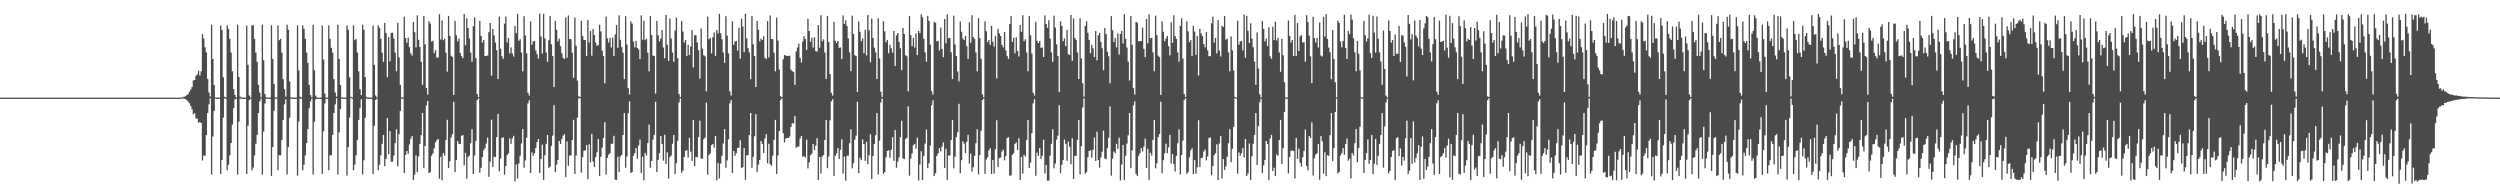 <?xml version="1.0" encoding="UTF-8"?>
<svg xmlns="http://www.w3.org/2000/svg" width="1920" height="150">
  <path d="M0 74.995h1v1.000H0zM1 74.995h1v1.000H1zM2 74.994h1v1.000H2zM3 74.995h1v1.000H3zM4 74.995h1v1.000H4zM5 74.994h1v1.000H5zM6 74.994h1v1.000H6zM7 74.994h1v1.000H7zM8 74.995h1v1.000H8zM9 74.995h1v1.000H9zM10 74.994h1v1.000H10zM11 74.994h1v1.000H11zM12 74.995h1v1.000H12zM13 74.995h1v1.000H13zM14 74.994h1v1.000H14zM15 74.995h1v1.000H15zM16 74.994h1v1.000H16zM17 74.994h1v1.000H17zM18 74.994h1v1.000H18zM19 74.995h1v1.000H19zM20 74.995h1v1.000H20zM21 74.993h1v1.000H21zM22 74.993h1v1.000H22zM23 74.995h1v1.000H23zM24 74.995h1v1.000H24zM25 74.994h1v1.000H25zM26 74.994h1v1.000H26zM27 74.994h1v1.000H27zM28 74.993h1v1.000H28zM29 74.994h1v1.000H29zM30 74.994h1v1.000H30zM31 74.994h1v1.000H31zM32 74.994h1v1.000H32zM33 74.994h1v1.000H33zM34 74.996h1v1.000H34zM35 74.994h1v1.000H35zM36 74.994h1v1.000H36zM37 74.995h1v1.000H37zM38 74.995h1v1.000H38zM39 74.994h1v1.000H39zM40 74.995h1v1.000H40zM41 74.995h1v1.000H41zM42 74.994h1v1.000H42zM43 74.995h1v1.000H43zM44 74.994h1v1.000H44zM45 74.995h1v1.000H45zM46 74.995h1v1.000H46zM47 74.994h1v1.000H47zM48 74.994h1v1.000H48zM49 74.994h1v1.000H49zM50 74.994h1v1.000H50zM51 74.994h1v1.000H51zM52 74.995h1v1.000H52zM53 74.994h1v1.000H53zM54 74.994h1v1.000H54zM55 74.995h1v1.000H55zM56 74.993h1v1.000H56zM57 74.993h1v1.000H57zM58 74.995h1v1.000H58zM59 74.994h1v1.000H59zM60 74.994h1v1.000H60zM61 74.994h1v1.000H61zM62 74.995h1v1.000H62zM63 74.994h1v1.000H63zM64 74.994h1v1.000H64zM65 74.993h1v1.000H65zM66 74.995h1v1.000H66zM67 74.994h1v1.000H67zM68 74.995h1v1.000H68zM69 74.994h1v1.000H69zM70 74.995h1v1.000H70zM71 74.994h1v1.000H71zM72 74.995h1v1.000H72zM73 74.995h1v1.000H73zM74 74.994h1v1.000H74zM75 74.994h1v1.000H75zM76 74.995h1v1.000H76zM77 74.994h1v1.000H77zM78 74.993h1v1.000H78zM79 74.995h1v1.000H79zM80 74.995h1v1.000H80zM81 74.994h1v1.000H81zM82 74.994h1v1.000H82zM83 74.995h1v1.000H83zM84 74.994h1v1.000H84zM85 74.995h1v1.000H85zM86 74.994h1v1.000H86zM87 74.994h1v1.000H87zM88 74.995h1v1.000H88zM89 74.994h1v1.000H89zM90 74.994h1v1.000H90zM91 74.995h1v1.000H91zM92 74.995h1v1.000H92zM93 74.994h1v1.000H93zM94 74.994h1v1.000H94zM95 74.995h1v1.000H95zM96 74.995h1v1.000H96zM97 74.994h1v1.000H97zM98 74.996h1v1.000H98zM99 74.995h1v1.000H99zM100 74.995h1v1.000H100zM101 74.994h1v1.000H101zM102 74.995h1v1.000H102zM103 74.993h1v1.000H103zM104 74.994h1v1.000H104zM105 74.995h1v1.000H105zM106 74.995h1v1.000H106zM107 74.995h1v1.000H107zM108 74.994h1v1.000H108zM109 74.995h1v1.000H109zM110 74.995h1v1.000H110zM111 74.994h1v1.000H111zM112 74.994h1v1.000H112zM113 74.994h1v1.000H113zM114 74.994h1v1.000H114zM115 74.995h1v1.000H115zM116 74.994h1v1.000H116zM117 74.995h1v1.000H117zM118 74.994h1v1.000H118zM119 74.994h1v1.000H119zM120 74.994h1v1.000H120zM121 74.994h1v1.000H121zM122 74.995h1v1.000H122zM123 74.995h1v1.000H123zM124 74.994h1v1.000H124zM125 74.995h1v1.000H125zM126 74.995h1v1.000H126zM127 74.994h1v1.000H127zM128 74.995h1v1.000H128zM129 74.994h1v1.000H129zM130 74.995h1v1.000H130zM131 74.995h1v1.000H131zM132 74.994h1v1.000H132zM133 74.994h1v1.000H133zM134 74.995h1v1.000H134zM135 74.994h1v1.000H135zM136 74.994h1v1.000H136zM137 74.982h1v1.000H137zM138 74.938h1v1.000H138zM139 74.799h1v1.000H139zM140 74.690h1v1.000H140zM141 74.339h1v1.427H141zM142 73.845h1v2.314H142zM143 72.975h1v3.908H143zM144 72.404h1v5.682H144zM145 70.562h1v8.756H145zM146 68.802h1v12.636H146zM147 66.817h1v17.045H147zM148 61.796h1v25.913H148zM149 61.446h1v25.439H149zM150 58.240h1v32.646H150zM151 57.154h1v34.048H151zM152 54.217h1v40.088H152zM153 58.066h1v35.644H153zM154 54.775h1v39.702H154zM155 26.201h1v97.109H155zM156 29.519h1v89.871H156zM157 36.357h1v83.264H157zM158 40.238h1v63.510H158zM159 60.706h1v26.165H159zM160 70.985h1v9.217H160zM161 74.159h1v1.344H161zM162 18.995h1v115.051H162zM163 45.282h1v59.569H163zM164 65.317h1v19.899H164zM165 74.743h1v1.000H165zM166 74.923h1v1.000H166zM167 74.922h1v1.000H167zM168 74.964h1v1.000H168zM169 19.626h1v113.933H169zM170 23.006h1v99.875H170zM171 59.279h1v31.040H171zM172 74.335h1v1.221H172zM173 74.918h1v1.000H173zM174 19.419h1v111.373H174zM175 22.166h1v104.328H175zM176 29.787h1v89.499H176zM177 40.398h1v69.443H177zM178 54.764h1v40.888H178zM179 68.442h1v14.649H179zM180 72.992h1v3.317H180zM181 74.931h1v1.000H181zM182 18.973h1v115.087H182zM183 59.180h1v34.333H183zM184 74.249h1v1.401H184zM185 74.920h1v1.000H185zM186 74.952h1v1.000H186zM187 74.959h1v1.000H187zM188 74.970h1v1.000H188zM189 19.615h1v113.942H189zM190 49.755h1v46.827H190zM191 73.290h1v3.467H191zM192 74.900h1v1.000H192zM193 19.450h1v111.310H193zM194 19.434h1v109.220H194zM195 29.791h1v89.499H195zM196 40.406h1v70.006H196zM197 47.460h1v56.167H197zM198 65.181h1v21.613H198zM199 71.044h1v6.844H199zM200 74.762h1v1.000H200zM201 18.969h1v115.093H201zM202 46.329h1v54.683H202zM203 72.152h1v7.317H203zM204 74.827h1v1.000H204zM205 74.913h1v1.000H205zM206 74.952h1v1.000H206zM207 74.958h1v1.000H207zM208 19.475h1v115.592H208zM209 45.216h1v67.745H209zM210 64.397h1v20.752H210zM211 74.734h1v1.000H211zM212 74.938h1v1.000H212zM213 19.457h1v111.278H213zM214 30.865h1v88.267H214zM215 29.782h1v89.520H215zM216 40.397h1v67.023H216zM217 60.796h1v31.245H217zM218 68.454h1v11.720H218zM219 74.210h1v2.096H219zM220 18.975h1v115.087H220zM221 22.820h1v90.016H221zM222 62.652h1v27.771H222zM223 74.737h1v1.000H223zM224 74.922h1v1.000H224zM225 74.931h1v1.000H225zM226 74.967h1v1.000H226zM227 74.973h1v1.000H227zM228 19.502h1v115.359H228zM229 54.100h1v39.305H229zM230 74.252h1v1.408H230zM231 74.906h1v1.000H231zM232 19.443h1v111.295H232zM233 22.159h1v104.343H233zM234 29.783h1v89.509H234zM235 40.402h1v69.483H235zM236 48.241h1v50.963H236zM237 65.185h1v17.903H237zM238 72.990h1v4.902H238zM239 74.767h1v1.000H239zM240 18.973h1v115.101H240zM241 53.978h1v39.535H241zM242 73.437h1v2.850H242zM243 74.906h1v1.000H243zM244 74.940h1v1.000H244zM245 74.958h1v1.000H245zM246 74.969h1v1.000H246zM247 19.614h1v113.948H247zM248 45.650h1v55.254H248zM249 71.828h1v7.616H249zM250 74.833h1v1.000H250zM251 74.935h1v1.000H251zM252 19.431h1v111.321H252zM253 29.789h1v89.508H253zM254 36.726h1v82.453H254zM255 40.411h1v63.219H255zM256 60.789h1v26.012H256zM257 71.039h1v9.134H257zM258 74.201h1v1.258H258zM259 18.974h1v115.092H259zM260 45.269h1v56.387H260zM261 65.312h1v18.522H261zM262 74.740h1v1.000H262zM263 74.931h1v1.000H263zM264 74.937h1v1.000H264zM265 74.964h1v1.000H265zM266 19.496h1v115.375H266zM267 22.867h1v90.067H267zM268 59.287h1v31.016H268zM269 74.326h1v1.000H269zM270 74.918h1v1.000H270zM271 19.453h1v111.285H271zM272 30.867h1v95.620H272zM273 29.780h1v89.504H273zM274 40.417h1v66.999H274zM275 54.759h1v37.283H275zM276 68.446h1v14.648H276zM277 72.992h1v3.319H277zM278 18.978h1v115.087H278zM279 22.817h1v100.258H279zM280 59.185h1v31.237H280zM281 74.326h1v1.314H281zM282 74.919h1v1.000H282zM283 74.932h1v1.000H283zM284 74.953h1v1.000H284zM285 74.967h1v1.000H285zM286 19.621h1v113.936H286zM287 49.767h1v46.814H287zM288 73.298h1v3.452H288zM289 74.887h1v1.000H289zM290 19.426h1v111.354H290zM291 21.371h1v105.125H291zM292 29.776h1v89.511H292zM293 40.406h1v70.018H293zM294 47.452h1v56.160H294zM295 17.557h1v110.102H295zM296 25.280h1v96.742H296zM297 59.233h1v31.343H297zM298 28.589h1v89.771H298zM299 47.063h1v53.596H299zM300 25.256h1v98.896H300zM301 25.074h1v99.155H301zM302 29.649h1v89.784H302zM303 40.394h1v69.551H303zM304 54.746h1v44.462H304zM305 17.516h1v110.207H305zM306 44.024h1v59.066H306zM307 65.102h1v20.062H307zM308 74.734h1v1.000H308zM309 74.918h1v1.000H309zM310 12.815h1v120.032H310zM311 29.190h1v89.845H311zM312 32.757h1v83.190H312zM313 28.861h1v89.282H313zM314 36.171h1v74.767H314zM315 40.941h1v65.576H315zM316 42.704h1v61.816H316zM317 16.887h1v121.405H317zM318 24.668h1v109.552H318zM319 36.421h1v82.921H319zM320 11.782h1v120.466H320zM321 30.584h1v89.516H321zM322 36.102h1v74.411H322zM323 47.417h1v56.239H323zM324 65.186h1v21.618H324zM325 12.298h1v116.613H325zM326 33.995h1v78.111H326zM327 67.574h1v13.421H327zM328 72.598h1v5.021H328zM329 16.303h1v116.555H329zM330 18.057h1v114.134H330zM331 31.922h1v87.676H331zM332 31.273h1v86.546H332zM333 40.885h1v73.065H333zM334 38.527h1v70.929H334zM335 44.247h1v63.456H335zM336 44.176h1v62.543H336zM337 10.848h1v126.403H337zM338 30.362h1v90.024H338zM339 15.660h1v122.846H339zM340 30.852h1v86.613H340zM341 29.851h1v89.618H341zM342 40.379h1v67.067H342zM343 55.065h1v36.965H343zM344 12.186h1v116.803H344zM345 27.527h1v96.335H345zM346 42.820h1v62.753H346zM347 43.719h1v59.345H347zM348 72.886h1v5.253H348zM349 16.004h1v116.170H349zM350 27.084h1v95.841H350zM351 31.768h1v76.546H351zM352 29.516h1v80.863H352zM353 40.733h1v69.945H353zM354 43.105h1v61.171H354zM355 44.642h1v58.991H355zM356 10.630h1v116.429H356zM357 34.735h1v82.596H357zM358 14.089h1v123.175H358zM359 21.479h1v99.147H359zM360 29.516h1v89.947H360zM361 40.388h1v69.622H361zM362 47.436h1v51.730H362zM363 20.193h1v113.446H363zM364 13.478h1v106.034H364zM365 44.632h1v63.569H365zM366 72.173h1v4.723H366zM367 74.525h1v1.000H367zM368 15.972h1v116.676H368zM369 27.567h1v101.285H369zM370 32.681h1v87.932H370zM371 30.666h1v84.786H371zM372 42.942h1v70.836H372zM373 43.094h1v67.161H373zM374 42.526h1v63.193H374zM375 24.743h1v111.088H375zM376 17.634h1v106.461H376zM377 58.095h1v33.812H377zM378 22.228h1v106.095H378zM379 27.262h1v93.122H379zM380 32.640h1v88.045H380zM381 38.555h1v66.755H381zM382 60.731h1v26.751H382zM383 12.763h1v118.841H383zM384 37.433h1v84.350H384zM385 43.151h1v62.740H385zM386 45.202h1v60.264H386zM387 18.214h1v115.894H387zM388 12.684h1v114.802H388zM389 32.686h1v86.478H389zM390 29.117h1v88.621H390zM391 40.999h1v65.273H391zM392 36.454h1v74.032H392zM393 41.181h1v65.073H393zM394 43.470h1v60.805H394zM395 20.019h1v119.317H395zM396 25.563h1v100.769H396zM397 10.583h1v126.477H397zM398 31.315h1v94.283H398zM399 30.088h1v89.496H399zM400 40.371h1v69.744H400zM401 54.741h1v44.378H401zM402 12.417h1v116.411H402zM403 27.364h1v95.848H403zM404 41.011h1v64.735H404zM405 71.345h1v8.060H405zM406 73.395h1v3.592H406zM407 16.371h1v116.443H407zM408 34.462h1v82.582H408zM409 31.904h1v87.685H409zM410 31.462h1v86.226H410zM411 38.753h1v74.962H411zM412 41.635h1v67.553H412zM413 44.969h1v61.801H413zM414 10.456h1v122.435H414zM415 28.081h1v94.012H415zM416 41.174h1v69.935H416zM417 10.611h1v127.470H417zM418 29.423h1v89.821H418zM419 40.344h1v70.086H419zM420 47.482h1v56.204H420zM421 30.851h1v98.096H421zM422 12.253h1v115.735H422zM423 34.017h1v78.002H423zM424 42.981h1v61.152H424zM425 66.883h1v13.900H425zM426 16.029h1v116.115H426zM427 22.849h1v103.569H427zM428 31.816h1v91.087H428zM429 29.608h1v78.695H429zM430 35.443h1v75.101H430zM431 40.873h1v66.048H431zM432 44.397h1v59.724H432zM433 45.312h1v57.721H433zM434 13.363h1v122.686H434zM435 44.361h1v64.239H435zM436 11.858h1v115.413H436zM437 29.973h1v89.547H437zM438 30.208h1v89.123H438zM439 40.437h1v67.025H439zM440 59.694h1v32.338H440zM441 13.499h1v120.099H441zM442 35.121h1v84.302H442zM443 61.881h1v28.505H443zM444 73.918h1v1.674H444zM445 74.510h1v1.000H445zM446 15.990h1v116.632H446zM447 27.569h1v93.038H447zM448 30.743h1v85.096H448zM449 30.706h1v84.729H449zM450 43.039h1v68.365H450zM451 15.271h1v122.390H451zM452 32.608h1v78.221H452zM453 23.756h1v100.972H453zM454 42.742h1v60.065H454zM455 22.170h1v101.930H455zM456 26.885h1v101.416H456zM457 32.653h1v88.058H457zM458 35.250h1v81.695H458zM459 34.459h1v72.260H459zM460 18.973h1v116.150H460zM461 24.138h1v96.215H461zM462 38.831h1v74.518H462zM463 43.104h1v62.839H463zM464 63.995h1v29.899H464zM465 12.720h1v121.369H465zM466 29.449h1v91.799H466zM467 32.659h1v86.061H467zM468 29.155h1v88.524H468zM469 36.509h1v73.912H469zM470 28.881h1v81.443H470zM471 42.964h1v61.314H471zM472 26.421h1v111.559H472zM473 19.226h1v118.918H473zM474 36.762h1v83.597H474zM475 11.776h1v120.361H475zM476 30.576h1v89.526H476zM477 36.122h1v82.824H477zM478 40.467h1v63.189H478zM479 60.792h1v26.005H479zM480 12.422h1v116.378H480zM481 34.278h1v85.934H481zM482 67.704h1v19.302H482zM483 72.621h1v5.215H483zM484 16.365h1v116.446H484zM485 18.119h1v113.965H485zM486 31.911h1v87.675H486zM487 36.369h1v81.286H487zM488 31.502h1v82.162H488zM489 36.824h1v85.116H489zM490 37.899h1v73.883H490zM491 45.346h1v61.823H491zM492 11.804h1v121.155H492zM493 30.444h1v89.881H493zM494 15.805h1v122.697H494zM495 30.851h1v86.633H495zM496 29.861h1v89.608H496zM497 40.378h1v69.489H497zM498 54.758h1v40.917H498zM499 12.244h1v116.682H499zM500 26.902h1v96.731H500zM501 42.633h1v64.579H501zM502 43.018h1v60.575H502zM503 71.888h1v6.237H503zM504 16.046h1v116.115H504zM505 27.126h1v95.774H505zM506 31.821h1v85.766H506zM507 29.616h1v74.885H507zM508 23.072h1v87.453H508zM509 36.518h1v86.819H509zM510 44.756h1v58.700H510zM511 11.472h1v114.536H511zM512 34.411h1v82.557H512zM513 46.776h1v90.445H513zM514 14.170h1v106.477H514zM515 29.525h1v89.933H515zM516 40.395h1v69.970H516zM517 47.429h1v56.249H517zM518 23.394h1v110.197H518zM519 13.519h1v111.808H519zM520 44.697h1v63.421H520zM521 72.206h1v6.482H521zM522 74.448h1v1.067H522zM523 15.998h1v116.642H523zM524 24.251h1v106.763H524zM525 32.697h1v87.913H525zM526 30.705h1v85.139H526zM527 43.068h1v72.355H527zM528 34.431h1v86.611H528zM529 42.311h1v63.530H529zM530 35.625h1v80.872H530zM531 23.144h1v100.438H531zM532 51.686h1v40.598H532zM533 26.999h1v100.661H533zM534 27.150h1v93.394H534zM535 32.623h1v88.097H535zM536 38.526h1v66.776H536zM537 60.330h1v32.361H537zM538 21.845h1v99.883H538zM539 37.344h1v84.601H539zM540 42.449h1v64.473H540zM541 43.239h1v62.486H541zM542 70.200h1v8.637H542zM543 12.697h1v121.468H543zM544 30.151h1v89.011H544zM545 29.134h1v88.579H545zM546 40.998h1v70.463H546zM547 28.615h1v81.851H547zM548 24.898h1v88.447H548zM549 42.932h1v61.429H549zM550 23.022h1v115.501H550zM551 25.655h1v99.637H551zM552 10.585h1v126.457H552zM553 25.491h1v100.102H553zM554 30.081h1v89.509H554zM555 40.361h1v69.763H555zM556 48.271h1v50.843H556zM557 12.422h1v116.412H557zM558 27.389h1v95.786H558zM559 41.049h1v65.975H559zM560 70.124h1v9.270H560zM561 73.358h1v3.623H561zM562 16.364h1v116.452H562zM563 34.468h1v81.463H563zM564 31.892h1v87.701H564zM565 31.489h1v86.178H565zM566 38.787h1v74.893H566zM567 21.422h1v91.905H567zM568 44.996h1v62.654H568zM569 14.301h1v114.765H569zM570 20.395h1v107.909H570zM571 40.036h1v73.703H571zM572 10.617h1v127.467H572zM573 29.427h1v89.820H573zM574 36.982h1v82.178H574zM575 40.343h1v63.338H575zM576 60.785h1v25.993H576zM577 12.250h1v116.683H577zM578 34.015h1v86.451H578zM579 43.017h1v61.616H579zM580 66.891h1v20.761H580zM581 16.046h1v116.131H581zM582 22.826h1v103.578H582zM583 31.819h1v91.084H583zM584 29.614h1v78.694H584zM585 30.765h1v79.761H585zM586 27.760h1v89.810H586zM587 44.401h1v61.944H587zM588 45.332h1v57.685H588zM589 16.240h1v109.217H589zM590 44.209h1v66.158H590zM591 11.862h1v114.259H591zM592 29.963h1v97.285H592zM593 30.206h1v89.323H593zM594 40.429h1v67.015H594zM595 54.769h1v37.271H595zM596 13.504h1v120.088H596zM597 31.135h1v88.287H597zM598 53.396h1v47.186H598zM599 73.924h1v2.948H599zM600 74.526h1v1.000H600zM601 45.505h1v56.869H601zM602 42.280h1v67.123H602zM603 42.670h1v63.706H603zM604 43.009h1v62.984H604zM605 43.133h1v62.834H605zM606 42.703h1v62.098H606zM607 53.495h1v43.938H607zM608 54.663h1v39.905H608zM609 55.387h1v39.419H609zM610 65.157h1v23.979H610zM611 39.503h1v73.962H611zM612 36.456h1v76.258H612zM613 33.486h1v78.988H613zM614 44.441h1v61.928H614zM615 47.988h1v56.475H615zM616 31.873h1v88.565H616zM617 27.719h1v92.120H617zM618 29.912h1v91.198H618zM619 38.245h1v69.077H619zM620 14.370h1v114.973H620zM621 23.816h1v100.910H621zM622 32.177h1v87.024H622zM623 28.935h1v88.987H623zM624 36.484h1v74.102H624zM625 28.700h1v86.639H625zM626 39.177h1v72.687H626zM627 39.662h1v66.459H627zM628 19.234h1v118.970H628zM629 36.619h1v83.927H629zM630 11.692h1v121.625H630zM631 31.692h1v88.583H631zM632 30.230h1v88.834H632zM633 40.354h1v67.196H633zM634 60.718h1v31.445H634zM635 12.190h1v116.968H635zM636 32.315h1v87.802H636zM637 56.907h1v35.550H637zM638 71.291h1v6.583H638zM639 73.394h1v2.809H639zM640 16.765h1v118.282H640zM641 31.287h1v88.412H641zM642 33.014h1v84.786H642zM643 31.416h1v82.317H643zM644 36.752h1v85.290H644zM645 36.404h1v78.693H645zM646 45.288h1v61.699H646zM647 11.814h1v121.511H647zM648 18.380h1v101.887H648zM649 15.560h1v123.188H649zM650 20.008h1v99.672H650zM651 29.546h1v90.025H651zM652 40.222h1v69.780H652zM653 54.645h1v44.681H653zM654 12.046h1v117.211H654zM655 26.072h1v99.330H655zM656 42.382h1v64.831H656zM657 43.029h1v61.111H657zM658 70.706h1v7.424H658zM659 16.439h1v116.581H659zM660 24.404h1v96.766H660zM661 31.626h1v91.401H661zM662 29.576h1v77.580H662zM663 40.844h1v69.723H663zM664 22.897h1v100.588H664zM665 42.499h1v66.359H665zM666 11.478h1v114.604H666zM667 23.401h1v95.789H667zM668 47.816h1v55.300H668zM669 14.176h1v123.286H669zM670 29.194h1v90.563H670zM671 36.592h1v73.955H671zM672 40.241h1v63.595H672zM673 60.681h1v26.171H673zM674 14.036h1v119.890H674zM675 44.873h1v63.174H675zM676 70.411h1v8.320H676zM677 74.463h1v1.180H677zM678 16.356h1v117.101H678zM679 24.083h1v108.113H679zM680 32.416h1v88.342H680zM681 30.632h1v85.288H681zM682 40.914h1v74.521H682zM683 34.355h1v86.780H683zM684 37.051h1v77.991H684zM685 40.443h1v64.990H685zM686 23.735h1v99.866H686zM687 50.692h1v49.136H687zM688 27.119h1v101.677H688zM689 25.336h1v98.757H689zM690 32.132h1v88.733H690zM691 37.060h1v68.373H691zM692 53.853h1v38.935H692zM693 21.545h1v100.163H693zM694 26.208h1v96.037H694zM695 42.427h1v64.531H695zM696 43.218h1v62.607H696zM697 70.191h1v11.486H697zM698 12.384h1v122.526H698zM699 26.970h1v94.849H699zM700 35.421h1v82.373H700zM701 29.057h1v82.526H701zM702 36.499h1v74.043H702zM703 25.636h1v88.630H703zM704 42.295h1v63.495H704zM705 23.732h1v114.822H705zM706 25.407h1v100.934H706zM707 10.939h1v105.203H707zM708 13.240h1v125.020H708zM709 29.797h1v89.894H709zM710 40.202h1v70.098H710zM711 47.440h1v52.023H711zM712 12.202h1v116.950H712zM713 16.075h1v109.315H713zM714 34.292h1v77.501H714zM715 70.092h1v10.796H715zM716 72.582h1v4.406H716zM717 16.798h1v118.414H717zM718 17.514h1v115.588H718zM719 31.670h1v88.022H719zM720 31.422h1v86.376H720zM721 38.731h1v74.996H721zM722 21.208h1v95.190H722zM723 37.548h1v75.088H723zM724 43.941h1v65.413H724zM725 14.547h1v114.551H725zM726 33.273h1v81.011H726zM727 10.996h1v127.128H727zM728 29.327h1v90.134H728zM729 29.107h1v90.248H729zM730 40.136h1v67.341H730zM731 60.687h1v31.512H731zM732 12.038h1v117.262H732zM733 34.082h1v86.287H733zM734 43.020h1v62.344H734zM735 54.905h1v46.684H735zM736 62.449h1v17.283H736zM737 16.460h1v116.614H737zM738 24.352h1v98.686H738zM739 29.498h1v78.954H739zM740 30.761h1v79.588H740zM741 27.666h1v90.002H741zM742 35.446h1v73.479H742zM743 45.270h1v58.268H743zM744 17.094h1v108.497H744zM745 32.862h1v85.114H745zM746 11.735h1v120.031H746zM747 28.426h1v100.094H747zM748 29.872h1v89.847H748zM749 40.293h1v69.727H749zM750 54.726h1v44.546H750zM751 13.989h1v119.953H751zM752 29.206h1v89.840H752zM753 45.103h1v55.371H753zM754 72.454h1v4.460H754zM755 74.500h1v1.045H755zM756 16.396h1v117.122H756zM757 24.028h1v98.457H757zM758 32.401h1v88.370H758zM759 30.664h1v84.780H759zM760 34.476h1v79.317H760zM761 19.816h1v113.881H761zM762 32.003h1v90.897H762zM763 35.837h1v97.502H763zM764 27.665h1v86.900H764zM765 60.138h1v32.243H765zM766 22.141h1v106.168H766zM767 25.708h1v95.790H767zM768 27.668h1v93.331H768zM769 34.440h1v81.932H769zM770 36.354h1v78.582H770zM771 24.592h1v98.554H771zM772 38.715h1v81.136H772zM773 43.082h1v62.959H773zM774 45.235h1v60.148H774zM775 18.479h1v116.452H775zM776 12.391h1v122.304H776zM777 32.253h1v86.686H777zM778 29.052h1v88.707H778zM779 40.938h1v69.531H779zM780 28.722h1v80.666H780zM781 39.200h1v76.080H781zM782 43.439h1v62.682H782zM783 19.228h1v118.978H783zM784 24.430h1v96.078H784zM785 11.692h1v121.626H785zM786 31.692h1v87.047H786zM787 30.193h1v90.074H787zM788 40.332h1v67.151H788zM789 54.729h1v37.502H789zM790 12.200h1v116.935H790zM791 27.109h1v97.777H791zM792 41.144h1v61.105H792zM793 71.284h1v8.120H793zM794 73.379h1v2.833H794zM795 16.770h1v118.265H795zM796 31.283h1v85.942H796zM797 33.033h1v86.687H797zM798 31.459h1v82.248H798zM799 36.787h1v85.276H799zM800 36.420h1v83.117H800zM801 43.783h1v63.485H801zM802 11.815h1v121.490H802zM803 18.410h1v108.269H803zM804 21.343h1v117.407H804zM805 15.577h1v123.048H805zM806 29.564h1v89.995H806zM807 40.250h1v70.205H807zM808 47.421h1v51.874H808zM809 12.046h1v117.211H809zM810 21.149h1v104.498H810zM811 34.047h1v73.166H811zM812 43.040h1v61.110H812zM813 70.689h1v10.112H813zM814 16.423h1v116.600H814zM815 19.849h1v106.700H815zM816 31.632h1v91.375H816zM817 29.502h1v77.678H817zM818 35.437h1v75.110H818zM819 22.878h1v100.611H819zM820 41.567h1v67.240H820zM821 42.231h1v70.511H821zM822 11.478h1v114.608H822zM823 46.714h1v59.571H823zM824 14.184h1v123.274H824zM825 29.204h1v90.538H825zM826 30.621h1v88.935H826zM827 40.260h1v67.214H827zM828 60.692h1v31.500H828zM829 14.041h1v119.891H829zM830 44.860h1v67.422H830zM831 63.882h1v18.697H831zM832 74.242h1v1.385H832zM833 19.917h1v113.544H833zM834 16.357h1v115.833H834zM835 25.180h1v95.591H835zM836 30.626h1v85.302H836zM837 40.907h1v74.534H837zM838 34.350h1v86.813H838zM839 37.074h1v77.984H839zM840 43.810h1v61.879H840zM841 23.724h1v99.868H841zM842 46.345h1v54.847H842zM843 27.136h1v95.850H843zM844 25.341h1v103.440H844zM845 32.152h1v88.711H845zM846 37.056h1v79.414H846zM847 53.846h1v46.433H847zM848 21.539h1v100.140H848zM849 26.211h1v96.011H849zM850 39.807h1v73.956H850zM851 43.198h1v62.618H851zM852 63.937h1v17.769H852zM853 12.381h1v122.519H853zM854 23.208h1v98.619H854zM855 32.320h1v83.998H855zM856 29.028h1v88.753H856zM857 36.464h1v74.029H857zM858 25.644h1v88.637H858zM859 41.901h1v63.902H859zM860 26.088h1v112.465H860zM861 23.744h1v102.599H861zM862 33.338h1v77.952H862zM863 10.938h1v127.323H863zM864 29.773h1v89.907H864zM865 36.486h1v73.822H865zM866 47.403h1v56.492H866zM867 61.828h1v24.954H867zM868 12.238h1v116.919H868zM869 34.296h1v81.259H869zM870 67.710h1v13.190H870zM871 72.609h1v5.267H871zM872 16.789h1v116.858H872zM873 17.510h1v117.693H873zM874 31.691h1v87.989H874zM875 31.637h1v86.133H875zM876 31.421h1v82.306H876zM877 21.236h1v95.139H877zM878 37.509h1v75.112H878zM879 43.943h1v62.571H879zM880 14.548h1v114.569H880zM881 33.270h1v81.017H881zM882 11.001h1v127.125H882zM883 29.333h1v88.005H883zM884 29.134h1v90.309H884zM885 40.210h1v67.276H885zM886 54.696h1v37.509H886zM887 12.042h1v117.251H887zM888 27.106h1v98.319H888zM889 42.696h1v62.692H889zM890 43.863h1v59.085H890zM891 72.875h1v5.249H891zM892 16.457h1v116.612H892zM893 24.360h1v98.671H893zM894 31.653h1v86.081H894zM895 29.543h1v80.801H895zM896 27.626h1v90.042H896zM897 35.493h1v77.726H897zM898 42.500h1v61.073H898zM899 17.098h1v108.476H899zM900 32.841h1v85.505H900zM901 11.733h1v114.280H901zM902 27.655h1v104.128H902zM903 29.854h1v89.878H903zM904 40.255h1v69.737H904zM905 47.379h1v51.931H905zM906 19.884h1v114.056H906zM907 14.011h1v105.063H907zM908 44.933h1v63.050H908zM909 72.172h1v4.720H909zM910 74.495h1v1.017H910zM911 16.394h1v117.119H911zM912 24.042h1v108.196H912zM913 32.418h1v88.339H913zM914 30.617h1v84.850H914zM915 43.038h1v70.793H915zM916 19.813h1v113.910H916zM917 24.277h1v98.633H917zM918 42.065h1v91.284H918zM919 27.648h1v100.873H919zM920 57.963h1v34.423H920zM921 22.156h1v106.136H921zM922 25.700h1v95.780H922zM923 27.679h1v93.363H923zM924 33.795h1v82.599H924zM925 36.357h1v78.582H925zM926 24.615h1v98.540H926zM927 38.702h1v81.442H927zM928 43.085h1v62.990H928zM929 43.198h1v62.184H929zM930 17.872h1v116.632H930zM931 12.730h1v114.752H931zM932 32.650h1v86.486H932zM933 29.158h1v88.511H933zM934 40.999h1v69.832H934zM935 15.456h1v122.784H935zM936 38.802h1v71.405H936zM937 43.410h1v61.046H937zM938 19.727h1v117.294H938zM939 20.744h1v101.345H939zM940 12.326h1v118.169H940zM941 30.396h1v97.388H941zM942 29.812h1v90.587H942zM943 40.220h1v69.732H943zM944 54.741h1v44.435H944zM945 28.009h1v96.537H945zM946 38.694h1v75.520H946zM947 54.051h1v43.380H947zM948 74.424h1v1.000H948zM949 74.888h1v1.000H949zM950 15.855h1v117.466H950zM951 34.416h1v82.679H951zM952 31.920h1v87.611H952zM953 31.443h1v86.261H953zM954 38.773h1v74.944H954zM955 11.195h1v109.761H955zM956 44.382h1v62.347H956zM957 12.113h1v123.072H957zM958 23.621h1v109.638H958zM959 32.967h1v77.252H959zM960 17.885h1v120.354H960zM961 29.651h1v90.293H961zM962 36.316h1v74.127H962zM963 47.290h1v56.327H963zM964 65.144h1v21.700H964zM965 24.896h1v101.792H965zM966 52.589h1v44.326H966zM967 72.361h1v6.179H967zM968 74.855h1v1.000H968zM969 16.050h1v116.891H969zM970 22.234h1v104.739H970zM971 31.804h1v91.005H971zM972 29.536h1v78.762H972zM973 35.363h1v75.273H973zM974 20.937h1v117.404H974zM975 43.244h1v63.248H975zM976 45.087h1v58.490H976zM977 20.571h1v110.759H977zM978 30.762h1v98.065H978zM979 16.643h1v118.564H979zM980 31.139h1v87.481H980zM981 29.066h1v90.587H981zM982 40.243h1v67.343H982zM983 55.168h1v36.912H983zM984 29.880h1v96.150H984zM985 42.398h1v71.414H985zM986 63.157h1v22.855H986zM987 74.800h1v1.000H987zM988 74.924h1v1.000H988zM989 15.709h1v117.509H989zM990 27.585h1v93.001H990zM991 32.674h1v83.178H991zM992 30.708h1v84.725H992zM993 43.020h1v72.939H993zM994 11.293h1v125.707H994zM995 42.958h1v63.051H995zM996 17.640h1v104.364H996zM997 39.133h1v75.019H997zM998 27.897h1v97.133H998zM999 27.031h1v100.996H999zM1000 32.562h1v88.217H1000zM1001 32.451h1v83.424H1001zM1002 47.435h1v51.990H1002zM1003 11.692h1v115.739H1003zM1004 16.951h1v113.809H1004zM1005 27.405h1v77.093H1005zM1006 43.279h1v62.728H1006zM1007 63.864h1v30.122H1007zM1008 12.890h1v121.856H1008zM1009 29.279h1v92.203H1009zM1010 32.669h1v86.037H1010zM1011 29.141h1v88.565H1011zM1012 36.482h1v73.986H1012zM1013 17.309h1v120.713H1013zM1014 42.572h1v61.873H1014zM1015 43.399h1v65.025H1015zM1016 12.910h1v120.392H1016zM1017 28.134h1v88.800H1017zM1018 10.852h1v124.428H1018zM1019 29.976h1v89.197H1019zM1020 36.576h1v83.085H1020zM1021 40.156h1v63.640H1021zM1022 60.762h1v26.000H1022zM1023 23.029h1v100.645H1023zM1024 45.276h1v68.467H1024zM1025 63.175h1v22.830H1025zM1026 74.819h1v1.000H1026zM1027 15.947h1v117.279H1027zM1028 17.627h1v114.469H1028zM1029 31.914h1v87.610H1029zM1030 36.363h1v81.355H1030zM1031 31.420h1v82.323H1031zM1032 11.378h1v107.496H1032zM1033 36.770h1v73.920H1033zM1034 45.263h1v61.201H1034zM1035 23.717h1v99.669H1035zM1036 26.200h1v95.477H1036zM1037 11.114h1v125.865H1037zM1038 15.049h1v102.411H1038zM1039 29.367h1v89.964H1039zM1040 40.137h1v69.862H1040zM1041 54.707h1v44.436H1041zM1042 31.481h1v93.179H1042zM1043 41.300h1v72.487H1043zM1044 54.106h1v43.161H1044zM1045 74.633h1v1.000H1045zM1046 74.879h1v1.000H1046zM1047 16.157h1v116.742H1047zM1048 27.005h1v95.812H1048zM1049 31.829h1v85.775H1049zM1050 29.528h1v77.582H1050zM1051 11.335h1v114.535H1051zM1052 40.752h1v82.088H1052zM1053 44.512h1v59.142H1053zM1054 12.190h1v121.538H1054zM1055 25.025h1v100.605H1055zM1056 40.396h1v66.321H1056zM1057 12.719h1v113.882H1057zM1058 29.805h1v89.818H1058zM1059 40.248h1v70.290H1059zM1060 47.217h1v56.472H1060zM1061 65.157h1v21.677H1061zM1062 23.474h1v105.319H1062zM1063 52.990h1v44.117H1063zM1064 73.446h1v5.204H1064zM1065 74.865h1v1.000H1065zM1066 15.722h1v117.459H1066zM1067 23.822h1v107.466H1067zM1068 32.700h1v87.881H1068zM1069 30.706h1v85.143H1069zM1070 43.006h1v72.431H1070zM1071 26.537h1v111.847H1071zM1072 41.314h1v64.753H1072zM1073 41.278h1v64.100H1073zM1074 20.001h1v99.905H1074zM1075 47.549h1v66.401H1075zM1076 27.070h1v100.096H1076zM1077 27.298h1v93.169H1077zM1078 32.579h1v90.751H1078zM1079 35.935h1v70.265H1079zM1080 58.725h1v33.970H1080zM1081 11.531h1v122.264H1081zM1082 18.316h1v112.863H1082zM1083 30.269h1v75.820H1083zM1084 26.218h1v99.630H1084zM1085 61.719h1v31.540H1085zM1086 15.755h1v109.037H1086zM1087 27.340h1v93.869H1087zM1088 29.138h1v88.680H1088zM1089 35.686h1v75.845H1089zM1090 15.392h1v122.856H1090zM1091 37.336h1v75.385H1091zM1092 42.241h1v62.579H1092zM1093 21.747h1v115.506H1093zM1094 17.957h1v104.129H1094zM1095 12.301h1v118.277H1095zM1096 13.146h1v114.696H1096zM1097 29.819h1v90.582H1097zM1098 40.271h1v69.658H1098zM1099 47.207h1v51.977H1099zM1100 33.917h1v91.648H1100zM1101 13.098h1v121.149H1101zM1102 30.113h1v75.140H1102zM1103 70.399h1v8.935H1103zM1104 72.783h1v4.240H1104zM1105 15.814h1v117.836H1105zM1106 32.136h1v88.452H1106zM1107 31.951h1v87.693H1107zM1108 31.458h1v86.267H1108zM1109 38.775h1v74.915H1109zM1110 11.195h1v109.847H1110zM1111 36.650h1v75.050H1111zM1112 44.337h1v62.140H1112zM1113 12.115h1v124.143H1113zM1114 32.986h1v77.626H1114zM1115 17.764h1v120.492H1115zM1116 29.672h1v89.680H1116zM1117 36.299h1v83.653H1117zM1118 40.213h1v63.424H1118zM1119 60.762h1v26.072H1119zM1120 12.402h1v120.956H1120zM1121 20.009h1v114.016H1121zM1122 43.637h1v64.064H1122zM1123 64.463h1v23.245H1123zM1124 15.612h1v117.168H1124zM1125 21.620h1v105.562H1125zM1126 31.761h1v91.058H1126zM1127 29.600h1v78.744H1127zM1128 30.739h1v79.794H1128zM1129 20.798h1v117.547H1129zM1130 34.967h1v76.507H1130zM1131 45.254h1v58.214H1131zM1132 21.525h1v108.654H1132zM1133 31.151h1v97.521H1133zM1134 16.643h1v118.621H1134zM1135 23.219h1v96.802H1135zM1136 29.048h1v90.623H1136zM1137 40.195h1v69.756H1137zM1138 54.717h1v40.912H1138zM1139 23.987h1v112.068H1139zM1140 33.543h1v88.606H1140zM1141 49.817h1v53.405H1141zM1142 74.023h1v2.932H1142zM1143 74.498h1v1.000H1143zM1144 15.525h1v117.867H1144zM1145 25.328h1v96.290H1145zM1146 32.697h1v87.954H1146zM1147 30.667h1v84.764H1147zM1148 43.032h1v70.715H1148zM1149 11.292h1v125.738H1149zM1150 40.930h1v67.500H1150zM1151 16.942h1v104.933H1151zM1152 37.197h1v85.115H1152zM1153 31.240h1v87.972H1153zM1154 27.013h1v101.044H1154zM1155 27.283h1v93.484H1155zM1156 37.202h1v79.278H1156zM1157 46.060h1v59.314H1157zM1158 49.092h1v37.714H1158zM1159 11.681h1v119.759H1159zM1160 27.437h1v81.281H1160zM1161 43.285h1v62.771H1161zM1162 47.474h1v57.945H1162zM1163 13.071h1v121.831H1163zM1164 24.477h1v100.853H1164zM1165 32.649h1v86.820H1165zM1166 29.154h1v88.598H1166zM1167 36.478h1v73.978H1167zM1168 17.213h1v120.812H1168zM1169 38.651h1v73.681H1169zM1170 43.393h1v65.040H1170zM1171 12.700h1v120.435H1171zM1172 20.480h1v96.620H1172zM1173 10.835h1v124.497H1173zM1174 31.193h1v87.971H1174zM1175 29.974h1v89.729H1175zM1176 40.134h1v67.302H1176zM1177 60.729h1v31.394H1177zM1178 12.217h1v118.539H1178zM1179 20.450h1v113.390H1179zM1180 49.141h1v47.966H1180zM1181 71.303h1v6.679H1181zM1182 73.399h1v2.832H1182zM1183 15.923h1v117.617H1183zM1184 31.959h1v87.683H1184zM1185 33.147h1v84.577H1185zM1186 31.466h1v82.231H1186zM1187 11.376h1v107.551H1187zM1188 12.023h1v102.923H1188zM1189 44.035h1v63.275H1189zM1190 25.929h1v99.098H1190zM1191 22.041h1v98.920H1191zM1192 11.102h1v125.930H1192zM1193 15.067h1v117.687H1193zM1194 29.378h1v89.958H1194zM1195 40.141h1v69.848H1195zM1196 48.117h1v51.046H1196zM1197 14.617h1v110.701H1197zM1198 19.951h1v114.026H1198zM1199 30.073h1v81.603H1199zM1200 43.622h1v60.346H1200zM1201 70.669h1v7.951H1201zM1202 15.745h1v117.001H1202zM1203 24.858h1v95.920H1203zM1204 31.764h1v91.055H1204zM1205 29.603h1v77.456H1205zM1206 35.467h1v75.069H1206zM1207 11.331h1v114.602H1207zM1208 41.336h1v67.555H1208zM1209 45.600h1v57.336H1209zM1210 12.151h1v122.915H1210zM1211 40.387h1v70.793H1211zM1212 12.690h1v113.912H1212zM1213 29.804h1v89.818H1213zM1214 36.260h1v83.021H1214zM1215 40.252h1v63.437H1215zM1216 60.724h1v26.099H1216zM1217 18.060h1v118.978H1217zM1218 38.526h1v73.163H1218zM1219 64.785h1v18.070H1219zM1220 74.370h1v1.318H1220zM1221 15.583h1v117.724H1221zM1222 23.857h1v107.443H1222zM1223 32.689h1v87.887H1223zM1224 30.730h1v85.112H1224zM1225 40.916h1v74.514H1225zM1226 43.060h1v67.145H1226zM1227 51.918h1v50.008H1227zM1228 54.051h1v40.674H1228zM1229 56.847h1v35.923H1229zM1230 57.199h1v35.440H1230zM1231 17.725h1v115.002H1231zM1232 27.648h1v104.284H1232zM1233 32.737h1v103.413H1233zM1234 10.654h1v125.607H1234zM1235 32.938h1v86.649H1235zM1236 14.467h1v120.892H1236zM1237 29.271h1v105.640H1237zM1238 15.688h1v122.659H1238zM1239 13.308h1v117.768H1239zM1240 35.374h1v81.233H1240zM1241 16.067h1v122.425H1241zM1242 29.541h1v93.110H1242zM1243 33.285h1v82.879H1243zM1244 33.371h1v80.992H1244zM1245 15.243h1v122.910H1245zM1246 38.318h1v80.584H1246zM1247 42.882h1v61.540H1247zM1248 21.116h1v109.503H1248zM1249 19.672h1v117.356H1249zM1250 12.226h1v104.735H1250zM1251 12.497h1v119.655H1251zM1252 29.849h1v90.466H1252zM1253 40.248h1v70.397H1253zM1254 47.122h1v56.669H1254zM1255 55.785h1v38.660H1255zM1256 16.157h1v117.527H1256zM1257 30.072h1v84.885H1257zM1258 70.432h1v10.288H1258zM1259 72.516h1v4.537H1259zM1260 16.456h1v118.152H1260zM1261 17.336h1v115.989H1261zM1262 31.675h1v88.022H1262zM1263 31.406h1v86.409H1263zM1264 38.736h1v75.020H1264zM1265 11.197h1v110.305H1265zM1266 43.230h1v64.904H1266zM1267 44.365h1v62.179H1267zM1268 12.110h1v123.309H1268zM1269 32.952h1v87.740H1269zM1270 17.800h1v120.844H1270zM1271 29.599h1v89.842H1271zM1272 29.455h1v90.445H1272zM1273 40.199h1v67.511H1273zM1274 60.680h1v31.482H1274zM1275 13.873h1v121.724H1275zM1276 19.709h1v113.719H1276zM1277 41.154h1v70.493H1277zM1278 54.831h1v48.147H1278zM1279 72.865h1v3.537H1279zM1280 16.287h1v116.894H1280zM1281 26.064h1v96.949H1281zM1282 29.527h1v78.870H1282zM1283 30.738h1v79.634H1283zM1284 20.326h1v118.038H1284zM1285 38.082h1v71.262H1285zM1286 45.210h1v58.527H1286zM1287 20.357h1v110.924H1287zM1288 30.799h1v98.005H1288zM1289 16.540h1v118.687H1289zM1290 21.968h1v101.033H1290zM1291 28.968h1v90.714H1291zM1292 40.205h1v69.933H1292zM1293 54.669h1v44.581H1293zM1294 27.990h1v109.288H1294zM1295 33.315h1v89.317H1295zM1296 38.534h1v64.636H1296zM1297 72.477h1v4.436H1297zM1298 74.519h1v1.036H1298zM1299 16.158h1v117.639H1299zM1300 24.702h1v96.486H1300zM1301 32.443h1v88.261H1301zM1302 30.683h1v84.796H1302zM1303 43.058h1v70.735H1303zM1304 11.286h1v125.898H1304zM1305 42.953h1v63.020H1305zM1306 39.651h1v65.569H1306zM1307 17.330h1v104.693H1307zM1308 53.787h1v43.597H1308zM1309 25.402h1v103.820H1309zM1310 25.663h1v95.996H1310zM1311 32.534h1v83.923H1311zM1312 38.412h1v67.025H1312zM1313 60.589h1v25.603H1313zM1314 11.634h1v119.633H1314zM1315 27.426h1v91.428H1315zM1316 43.259h1v62.788H1316zM1317 45.275h1v60.113H1317zM1318 18.275h1v116.980H1318zM1319 12.338h1v122.190H1319zM1320 32.269h1v86.669H1320zM1321 29.064h1v88.690H1321zM1322 40.922h1v69.625H1322zM1323 16.708h1v121.339H1323zM1324 42.239h1v66.752H1324zM1325 43.380h1v60.744H1325zM1326 12.910h1v111.429H1326zM1327 20.441h1v112.873H1327zM1328 11.277h1v126.113H1328zM1329 30.060h1v90.958H1329zM1330 29.759h1v90.017H1330zM1331 40.167h1v67.363H1331zM1332 54.626h1v37.650H1332zM1333 13.205h1v119.559H1333zM1334 20.159h1v113.202H1334zM1335 38.393h1v61.184H1335zM1336 71.380h1v7.987H1336zM1337 73.400h1v3.106H1337zM1338 16.541h1v118.237H1338zM1339 31.668h1v85.548H1339zM1340 33.076h1v86.630H1340zM1341 31.419h1v82.305H1341zM1342 38.711h1v68.178H1342zM1343 11.363h1v108.036H1343zM1344 44.905h1v61.961H1344zM1345 25.833h1v97.628H1345zM1346 23.724h1v97.941H1346zM1347 11.718h1v125.461H1347zM1348 14.038h1v122.638H1348zM1349 29.091h1v90.421H1349zM1350 40.124h1v70.537H1350zM1351 47.276h1v52.204H1351zM1352 55.275h1v34.785H1352zM1353 18.844h1v115.381H1353zM1354 30.043h1v85.134H1354zM1355 43.605h1v60.364H1355zM1356 70.691h1v10.102H1356zM1357 16.432h1v116.828H1357zM1358 19.957h1v106.997H1358zM1359 31.624h1v91.385H1359zM1360 29.557h1v78.858H1360zM1361 35.441h1v75.106H1361zM1362 11.329h1v114.930H1362zM1363 42.587h1v61.408H1363zM1364 45.554h1v57.498H1364zM1365 12.163h1v121.729H1365zM1366 38.600h1v73.892H1366zM1367 12.620h1v117.030H1367zM1368 28.638h1v91.186H1368zM1369 29.791h1v89.744H1369zM1370 40.259h1v67.437H1370zM1371 60.700h1v31.429H1371zM1372 21.754h1v116.169H1372zM1373 38.598h1v74.158H1373zM1374 58.690h1v32.055H1374zM1375 74.050h1v1.639H1375zM1376 61.472h1v19.125H1376zM1377 16.201h1v117.552H1377zM1378 26.137h1v94.595H1378zM1379 30.694h1v85.222H1379zM1380 40.878h1v74.600H1380zM1381 25.887h1v112.519H1381zM1382 40.471h1v69.150H1382zM1383 43.759h1v61.958H1383zM1384 19.665h1v100.436H1384zM1385 38.918h1v75.065H1385zM1386 27.710h1v93.994H1386zM1387 25.298h1v103.365H1387zM1388 32.155h1v88.744H1388zM1389 34.175h1v89.914H1389zM1390 34.524h1v72.435H1390zM1391 11.604h1v122.745H1391zM1392 20.051h1v111.772H1392zM1393 26.501h1v79.324H1393zM1394 26.191h1v99.611H1394zM1395 48.758h1v46.966H1395zM1396 10.698h1v127.162H1396zM1397 13.179h1v118.093H1397zM1398 31.253h1v88.684H1398zM1399 29.076h1v88.574H1399zM1400 36.483h1v74.073H1400zM1401 40.647h1v65.675H1401zM1402 42.880h1v61.620H1402zM1403 15.990h1v122.184H1403zM1404 19.408h1v112.982H1404zM1405 38.100h1v80.667H1405zM1406 11.933h1v123.435H1406zM1407 29.476h1v92.778H1407zM1408 35.847h1v74.692H1408zM1409 41.570h1v62.243H1409zM1410 60.558h1v26.656H1410zM1411 25.631h1v90.122H1411zM1412 34.524h1v79.096H1412zM1413 67.661h1v13.435H1413zM1414 72.371h1v5.549H1414zM1415 36.431h1v95.936H1415zM1416 14.857h1v121.201H1416zM1417 31.973h1v88.914H1417zM1418 36.786h1v80.807H1418zM1419 31.261h1v82.704H1419zM1420 38.565h1v70.574H1420zM1421 44.117h1v64.291H1421zM1422 44.310h1v62.350H1422zM1423 14.381h1v109.011H1423zM1424 34.113h1v78.084H1424zM1425 13.321h1v115.755H1425zM1426 25.624h1v97.006H1426zM1427 29.728h1v90.658H1427zM1428 40.310h1v67.230H1428zM1429 54.375h1v37.881H1429zM1430 25.077h1v87.424H1430zM1431 32.810h1v83.537H1431zM1432 42.937h1v61.728H1432zM1433 43.927h1v59.728H1433zM1434 72.693h1v5.620H1434zM1435 21.517h1v110.175H1435zM1436 23.413h1v99.910H1436zM1437 31.233h1v87.385H1437zM1438 29.123h1v81.770H1438zM1439 40.543h1v69.981H1439zM1440 43.042h1v64.043H1440zM1441 44.803h1v58.782H1441zM1442 33.506h1v79.024H1442zM1443 42.452h1v70.910H1443zM1444 20.604h1v116.111H1444zM1445 18.675h1v107.208H1445zM1446 29.467h1v90.984H1446zM1447 40.157h1v70.167H1447zM1448 47.226h1v52.232H1448zM1449 31.217h1v81.342H1449zM1450 16.853h1v99.654H1450zM1451 45.961h1v60.726H1451zM1452 72.019h1v6.456H1452zM1453 74.271h1v1.543H1453zM1454 18.216h1v115.871H1454zM1455 18.072h1v117.689H1455zM1456 31.901h1v89.795H1456zM1457 30.174h1v85.828H1457zM1458 43.140h1v70.865H1458zM1459 42.854h1v67.427H1459zM1460 42.539h1v63.324H1460zM1461 43.833h1v61.551H1461zM1462 23.854h1v87.988H1462zM1463 59.575h1v30.996H1463zM1464 19.019h1v114.946H1464zM1465 21.991h1v100.605H1465zM1466 32.125h1v89.568H1466zM1467 40.778h1v68.069H1467zM1468 65.396h1v23.562H1468zM1469 29.207h1v88.678H1469zM1470 38.625h1v79.474H1470zM1471 43.246h1v62.902H1471zM1472 43.192h1v62.595H1472zM1473 38.981h1v97.146H1473zM1474 16.021h1v112.995H1474zM1475 27.416h1v94.455H1475zM1476 29.221h1v88.437H1476zM1477 41.008h1v70.332H1477zM1478 36.481h1v74.262H1478zM1479 40.757h1v65.662H1479zM1480 43.440h1v61.081H1480zM1481 26.827h1v102.860H1481zM1482 34.475h1v91.113H1482zM1483 12.166h1v125.743H1483zM1484 25.478h1v106.477H1484zM1485 29.778h1v91.093H1485zM1486 40.215h1v69.969H1486zM1487 54.135h1v45.374H1487zM1488 22.889h1v91.309H1488zM1489 32.095h1v84.326H1489zM1490 41.553h1v63.662H1490zM1491 70.160h1v9.480H1491zM1492 73.001h1v4.263H1492zM1493 13.885h1v122.976H1493zM1494 24.770h1v101.328H1494zM1495 31.760h1v89.161H1495zM1496 31.422h1v86.246H1496zM1497 38.580h1v75.738H1497zM1498 41.444h1v68.023H1498zM1499 45.002h1v62.682H1499zM1500 30.184h1v96.755H1500zM1501 24.742h1v94.675H1501zM1502 42.112h1v69.328H1502zM1503 13.093h1v124.878H1503zM1504 27.046h1v94.238H1504zM1505 36.705h1v73.736H1505zM1506 47.293h1v56.761H1506zM1507 61.846h1v25.127H1507zM1508 18.426h1v99.876H1508zM1509 34.297h1v79.696H1509zM1510 42.985h1v61.774H1510zM1511 66.728h1v14.250H1511zM1512 13.761h1v124.252H1512zM1513 18.608h1v115.977H1513zM1514 31.185h1v93.435H1514zM1515 29.297h1v78.819H1515zM1516 33.548h1v77.074H1516zM1517 40.726h1v66.280H1517zM1518 44.182h1v60.039H1518zM1519 45.129h1v58.012H1519zM1520 12.989h1v114.575H1520zM1521 47.038h1v61.498H1521zM1522 14.640h1v121.304H1522zM1523 19.970h1v104.714H1523zM1524 29.543h1v92.731H1524zM1525 40.292h1v67.217H1525zM1526 54.415h1v37.795H1526zM1527 12.910h1v115.474H1527zM1528 36.024h1v83.014H1528zM1529 53.440h1v36.584H1529zM1530 73.654h1v2.471H1530zM1531 74.241h1v1.453H1531zM1532 18.107h1v112.390H1532zM1533 27.847h1v92.772H1533zM1534 32.560h1v88.258H1534zM1535 30.351h1v84.929H1535zM1536 42.923h1v68.608H1536zM1537 13.289h1v124.723H1537zM1538 27.527h1v96.066H1538zM1539 39.865h1v74.135H1539zM1540 44.787h1v60.332H1540zM1541 20.173h1v113.224H1541zM1542 23.358h1v102.549H1542zM1543 26.333h1v98.950H1543zM1544 17.017h1v120.497H1544zM1545 23.454h1v106.220H1545zM1546 14.024h1v118.684H1546zM1547 21.557h1v115.561H1547zM1548 18.419h1v119.592H1548zM1549 17.669h1v120.371H1549zM1550 15.859h1v122.354H1550zM1551 15.392h1v122.583H1551zM1552 16.576h1v119.607H1552zM1553 14.271h1v123.165H1553zM1554 18.675h1v114.525H1554zM1555 24.666h1v100.604H1555zM1556 29.418h1v89.573H1556zM1557 33.254h1v80.971H1557zM1558 33.902h1v80.280H1558zM1559 21.590h1v116.528H1559zM1560 33.761h1v87.011H1560zM1561 11.877h1v120.199H1561zM1562 24.820h1v97.735H1562zM1563 32.431h1v89.181H1563zM1564 36.739h1v71.806H1564zM1565 57.354h1v36.574H1565zM1566 16.463h1v108.541H1566zM1567 34.052h1v86.603H1567zM1568 58.641h1v29.462H1568zM1569 70.366h1v9.411H1569zM1570 17.406h1v113.711H1570zM1571 18.524h1v115.854H1571zM1572 30.852h1v89.289H1572zM1573 35.223h1v83.735H1573zM1574 30.853h1v83.348H1574zM1575 36.861h1v84.711H1575zM1576 36.886h1v77.880H1576zM1577 44.760h1v62.153H1577zM1578 11.979h1v120.855H1578zM1579 18.658h1v101.538H1579zM1580 15.580h1v123.154H1580zM1581 29.807h1v89.979H1581zM1582 29.342h1v90.324H1582zM1583 40.008h1v70.087H1583zM1584 54.348h1v45.063H1584zM1585 12.379h1v114.855H1585zM1586 26.213h1v99.231H1586zM1587 42.467h1v64.886H1587zM1588 42.952h1v60.698H1588zM1589 70.607h1v7.624H1589zM1590 16.454h1v116.217H1590zM1591 24.361h1v98.659H1591zM1592 31.598h1v86.207H1592zM1593 29.496h1v77.681H1593zM1594 23.065h1v87.523H1594zM1595 34.792h1v88.571H1595zM1596 42.526h1v62.302H1596zM1597 11.513h1v114.332H1597zM1598 30.327h1v88.795H1598zM1599 47.854h1v53.285H1599zM1600 14.201h1v123.274H1600zM1601 29.226h1v90.351H1601zM1602 36.562h1v73.964H1602zM1603 47.331h1v56.485H1603zM1604 65.088h1v21.729H1604zM1605 14.067h1v119.699H1605zM1606 44.845h1v63.233H1606zM1607 72.159h1v6.511H1607zM1608 74.440h1v1.115H1608zM1609 16.360h1v117.079H1609zM1610 24.112h1v108.006H1610zM1611 32.390h1v88.347H1611zM1612 30.610h1v85.301H1612zM1613 42.475h1v72.986H1613zM1614 34.413h1v86.738H1614zM1615 37.088h1v76.238H1615zM1616 36.547h1v79.181H1616zM1617 23.822h1v99.645H1617zM1618 50.658h1v41.548H1618zM1619 27.123h1v101.675H1619zM1620 25.352h1v96.116H1620zM1621 32.139h1v88.719H1621zM1622 38.471h1v66.952H1622zM1623 54.153h1v38.670H1623zM1624 21.594h1v100.087H1624zM1625 37.302h1v84.906H1625zM1626 42.412h1v64.524H1626zM1627 43.233h1v62.543H1627zM1628 70.183h1v8.680H1628zM1629 12.381h1v122.526H1629zM1630 26.965h1v94.854H1630zM1631 32.508h1v85.295H1631zM1632 29.042h1v82.524H1632zM1633 28.483h1v82.016H1633zM1634 25.648h1v88.643H1634zM1635 42.302h1v62.218H1635zM1636 23.836h1v114.700H1636zM1637 25.390h1v99.971H1637zM1638 10.937h1v126.618H1638zM1639 20.412h1v117.847H1639zM1640 29.789h1v89.892H1640zM1641 40.202h1v70.006H1641zM1642 47.411h1v51.772H1642zM1643 12.209h1v116.958H1643zM1644 21.451h1v103.461H1644zM1645 34.282h1v72.679H1645zM1646 70.052h1v9.348H1646zM1647 72.610h1v4.402H1647zM1648 16.790h1v118.419H1648zM1649 31.254h1v98.718H1649zM1650 31.686h1v88.009H1650zM1651 31.389h1v86.411H1651zM1652 38.769h1v74.930H1652zM1653 21.250h1v95.113H1653zM1654 37.501h1v75.115H1654zM1655 14.556h1v113.125H1655zM1656 21.375h1v107.722H1656zM1657 40.112h1v74.149H1657zM1658 11.002h1v127.121H1658zM1659 29.100h1v90.347H1659zM1660 36.823h1v82.514H1660zM1661 40.172h1v63.630H1661zM1662 60.711h1v26.120H1662zM1663 12.049h1v117.243H1663zM1664 34.050h1v86.323H1664zM1665 43.021h1v62.361H1665zM1666 55.136h1v32.542H1666zM1667 16.464h1v116.606H1667zM1668 19.693h1v111.306H1668zM1669 31.601h1v91.448H1669zM1670 29.532h1v78.910H1670zM1671 30.755h1v79.775H1671zM1672 27.622h1v90.098H1672zM1673 35.472h1v73.439H1673zM1674 45.275h1v58.250H1674zM1675 17.091h1v108.500H1675zM1676 32.871h1v77.260H1676zM1677 11.734h1v120.028H1677zM1678 28.413h1v100.108H1678zM1679 29.850h1v89.887H1679zM1680 40.234h1v69.797H1680zM1681 54.723h1v44.647H1681zM1682 14.002h1v119.928H1682zM1683 29.197h1v89.893H1683zM1684 45.109h1v55.390H1684zM1685 73.856h1v3.051H1685zM1686 74.515h1v1.000H1686zM1687 16.394h1v117.108H1687zM1688 25.163h1v96.879H1688zM1689 32.397h1v88.365H1689zM1690 30.642h1v84.834H1690zM1691 34.450h1v79.345H1691zM1692 19.798h1v113.884H1692zM1693 32.162h1v90.082H1693zM1694 27.656h1v105.699H1694zM1695 44.424h1v70.128H1695zM1696 54.652h1v36.060H1696zM1697 22.140h1v106.145H1697zM1698 25.698h1v95.194H1698zM1699 27.711h1v93.311H1699zM1700 34.470h1v81.884H1700zM1701 37.981h1v85.187H1701zM1702 24.637h1v97.813H1702zM1703 38.718h1v81.131H1703zM1704 43.058h1v62.892H1704zM1705 47.719h1v57.653H1705zM1706 11.309h1v127.786H1706zM1707 12.853h1v118.955H1707zM1708 18.430h1v110.723H1708zM1709 15.986h1v118.952H1709zM1710 22.928h1v101.297H1710zM1711 27.370h1v91.986H1711zM1712 32.239h1v83.767H1712zM1713 36.275h1v76.709H1713zM1714 20.671h1v117.556H1714zM1715 22.558h1v98.342H1715zM1716 11.293h1v124.743H1716zM1717 25.292h1v105.082H1717zM1718 27.468h1v94.127H1718zM1719 36.069h1v75.600H1719zM1720 56.668h1v39.612H1720zM1721 14.629h1v110.968H1721zM1722 25.865h1v96.159H1722zM1723 56.037h1v46.620H1723zM1724 69.222h1v11.390H1724zM1725 70.347h1v8.685H1725zM1726 11.125h1v128.046H1726zM1727 28.395h1v92.543H1727zM1728 32.348h1v86.352H1728zM1729 30.649h1v83.634H1729zM1730 36.802h1v84.844H1730zM1731 35.754h1v79.185H1731zM1732 43.703h1v63.596H1732zM1733 11.807h1v122.305H1733zM1734 17.619h1v103.316H1734zM1735 11.003h1v128.288H1735zM1736 12.272h1v125.902H1736zM1737 28.564h1v93.825H1737zM1738 40.033h1v70.033H1738zM1739 47.201h1v52.442H1739zM1740 11.666h1v117.180H1740zM1741 25.530h1v100.458H1741zM1742 42.350h1v65.349H1742zM1743 42.890h1v61.655H1743zM1744 70.515h1v9.942H1744zM1745 10.961h1v128.204H1745zM1746 17.689h1v113.526H1746zM1747 30.485h1v95.516H1747zM1748 29.594h1v77.674H1748zM1749 35.297h1v75.203H1749zM1750 22.316h1v101.897H1750zM1751 41.495h1v67.526H1751zM1752 11.410h1v114.243H1752zM1753 22.522h1v104.729H1753zM1754 46.657h1v56.461H1754zM1755 10.913h1v127.456H1755zM1756 24.192h1v98.610H1756zM1757 36.441h1v83.357H1757zM1758 40.225h1v63.706H1758zM1759 60.340h1v26.734H1759zM1760 13.399h1v121.816H1760zM1761 44.178h1v64.192H1761zM1762 70.349h1v12.341H1762zM1763 74.185h1v1.607H1763zM1764 10.980h1v128.171H1764zM1765 14.044h1v123.651H1765zM1766 31.219h1v93.317H1766zM1767 30.488h1v85.561H1767zM1768 40.838h1v74.952H1768zM1769 34.044h1v87.823H1769zM1770 36.631h1v78.849H1770zM1771 43.827h1v62.028H1771zM1772 22.364h1v102.518H1772zM1773 50.093h1v51.941H1773zM1774 11.396h1v127.367H1774zM1775 15.203h1v122.520H1775zM1776 31.258h1v90.467H1776zM1777 36.996h1v79.439H1777zM1778 53.661h1v43.186H1778zM1779 20.332h1v103.051H1779zM1780 25.646h1v97.237H1780zM1781 39.672h1v67.644H1781zM1782 43.151h1v62.759H1782zM1783 70.128h1v11.748H1783zM1784 11.090h1v128.005H1784zM1785 23.852h1v101.522H1785zM1786 32.129h1v84.986H1786zM1787 28.785h1v88.994H1787zM1788 36.573h1v73.856H1788zM1789 24.635h1v90.135H1789zM1790 42.073h1v63.761H1790zM1791 22.258h1v116.593H1791zM1792 25.140h1v102.061H1792zM1793 15.151h1v123.748H1793zM1794 11.038h1v127.396H1794zM1795 23.829h1v98.590H1795zM1796 40.118h1v70.207H1796zM1797 47.154h1v56.884H1797zM1798 11.428h1v119.770H1798zM1799 14.931h1v111.626H1799zM1800 34.043h1v77.931H1800zM1801 69.996h1v11.051H1801zM1802 72.409h1v4.880H1802zM1803 11.001h1v128.143H1803zM1804 12.475h1v125.563H1804zM1805 30.617h1v90.150H1805zM1806 31.434h1v86.330H1806zM1807 38.635h1v75.254H1807zM1808 20.309h1v96.495H1808zM1809 37.096h1v75.901H1809zM1810 43.713h1v66.033H1810zM1811 13.717h1v116.640H1811zM1812 32.714h1v82.086H1812zM1813 11.026h1v127.328H1813zM1814 18.804h1v103.620H1814zM1815 27.942h1v91.626H1815zM1816 40.256h1v67.248H1816zM1817 60.517h1v31.788H1817zM1818 11.309h1v119.961H1818zM1819 26.124h1v94.865H1819zM1820 42.820h1v62.454H1820zM1821 54.772h1v48.173H1821zM1822 72.618h1v4.417H1822zM1823 10.968h1v128.188H1823zM1824 21.725h1v104.153H1824zM1825 29.577h1v78.834H1825zM1826 30.846h1v79.500H1826zM1827 26.830h1v91.508H1827zM1828 35.018h1v74.137H1828zM1829 45.251h1v58.173H1829zM1830 15.798h1v111.501H1830zM1831 32.004h1v86.465H1831zM1832 11.048h1v125.207H1832zM1833 18.118h1v119.427H1833zM1834 28.830h1v93.966H1834zM1835 40.250h1v69.846H1835zM1836 48.351h1v51.179H1836zM1837 13.328h1v122.074H1837zM1838 28.625h1v91.145H1838zM1839 44.942h1v55.540H1839zM1840 72.099h1v4.880H1840zM1841 74.235h1v1.508H1841zM1842 11.265h1v129.903H1842zM1843 15.367h1v114.960H1843zM1844 31.062h1v90.765H1844zM1845 30.630h1v85.118H1845zM1846 42.937h1v71.021H1846zM1847 10.518h1v128.264H1847zM1848 20.472h1v105.901H1848zM1849 25.686h1v98.250H1849zM1850 39.399h1v67.570H1850zM1851 57.640h1v37.106H1851zM1852 11.103h1v129.813H1852zM1853 15.089h1v113.610H1853zM1854 11.673h1v127.552H1854zM1855 11.781h1v126.360H1855zM1856 23.584h1v115.963H1856zM1857 11.142h1v127.556H1857zM1858 13.585h1v124.425H1858zM1859 12.777h1v125.448H1859zM1860 13.606h1v124.221H1860zM1861 12.988h1v125.332H1861zM1862 17.997h1v120.074H1862zM1863 13.636h1v124.148H1863zM1864 17.431h1v116.805H1864zM1865 25.687h1v99.633H1865zM1866 22.788h1v95.380H1866zM1867 33.680h1v83.203H1867zM1868 34.728h1v79.413H1868zM1869 37.189h1v76.740H1869zM1870 56.286h1v38.378H1870zM1871 61.396h1v28.020H1871zM1872 64.445h1v18.816H1872zM1873 68.041h1v13.918H1873zM1874 67.835h1v13.923H1874zM1875 69.754h1v11.062H1875zM1876 68.652h1v12.140H1876zM1877 70.076h1v8.971H1877zM1878 70.422h1v8.635H1878zM1879 71.279h1v7.055H1879zM1880 71.929h1v6.083H1880zM1881 72.305h1v5.730H1881zM1882 72.838h1v4.670H1882zM1883 72.593h1v4.944H1883zM1884 73.185h1v3.697H1884zM1885 73.400h1v3.554H1885zM1886 73.286h1v3.391H1886zM1887 73.633h1v2.822H1887zM1888 73.605h1v2.833H1888zM1889 73.818h1v2.300H1889zM1890 74.075h1v2.001H1890zM1891 74.183h1v1.737H1891zM1892 74.193h1v1.694H1892zM1893 74.244h1v1.617H1893zM1894 74.386h1v1.253H1894zM1895 74.404h1v1.168H1895zM1896 74.471h1v1.123H1896zM1897 74.575h1v1.000H1897zM1898 74.473h1v1.081H1898zM1899 74.539h1v1.000H1899zM1900 74.677h1v1.000H1900zM1901 74.655h1v1.000H1901zM1902 74.694h1v1.000H1902zM1903 74.736h1v1.000H1903zM1904 74.697h1v1.000H1904zM1905 74.778h1v1.000H1905zM1906 74.814h1v1.000H1906zM1907 74.735h1v1.000H1907zM1908 74.839h1v1.000H1908zM1909 74.858h1v1.000H1909zM1910 74.884h1v1.000H1910zM1911 74.882h1v1.000H1911zM1912 74.902h1v1.000H1912zM1913 74.890h1v1.000H1913zM1914 74.920h1v1.000H1914zM1915 74.924h1v1.000H1915zM1916 74.953h1v1.000H1916zM1917 74.959h1v1.000H1917zM1918 74.966h1v1.000H1918zM1919 74.980h1v1.000H1919z" fill="#4a4a4a"></path>
</svg>
